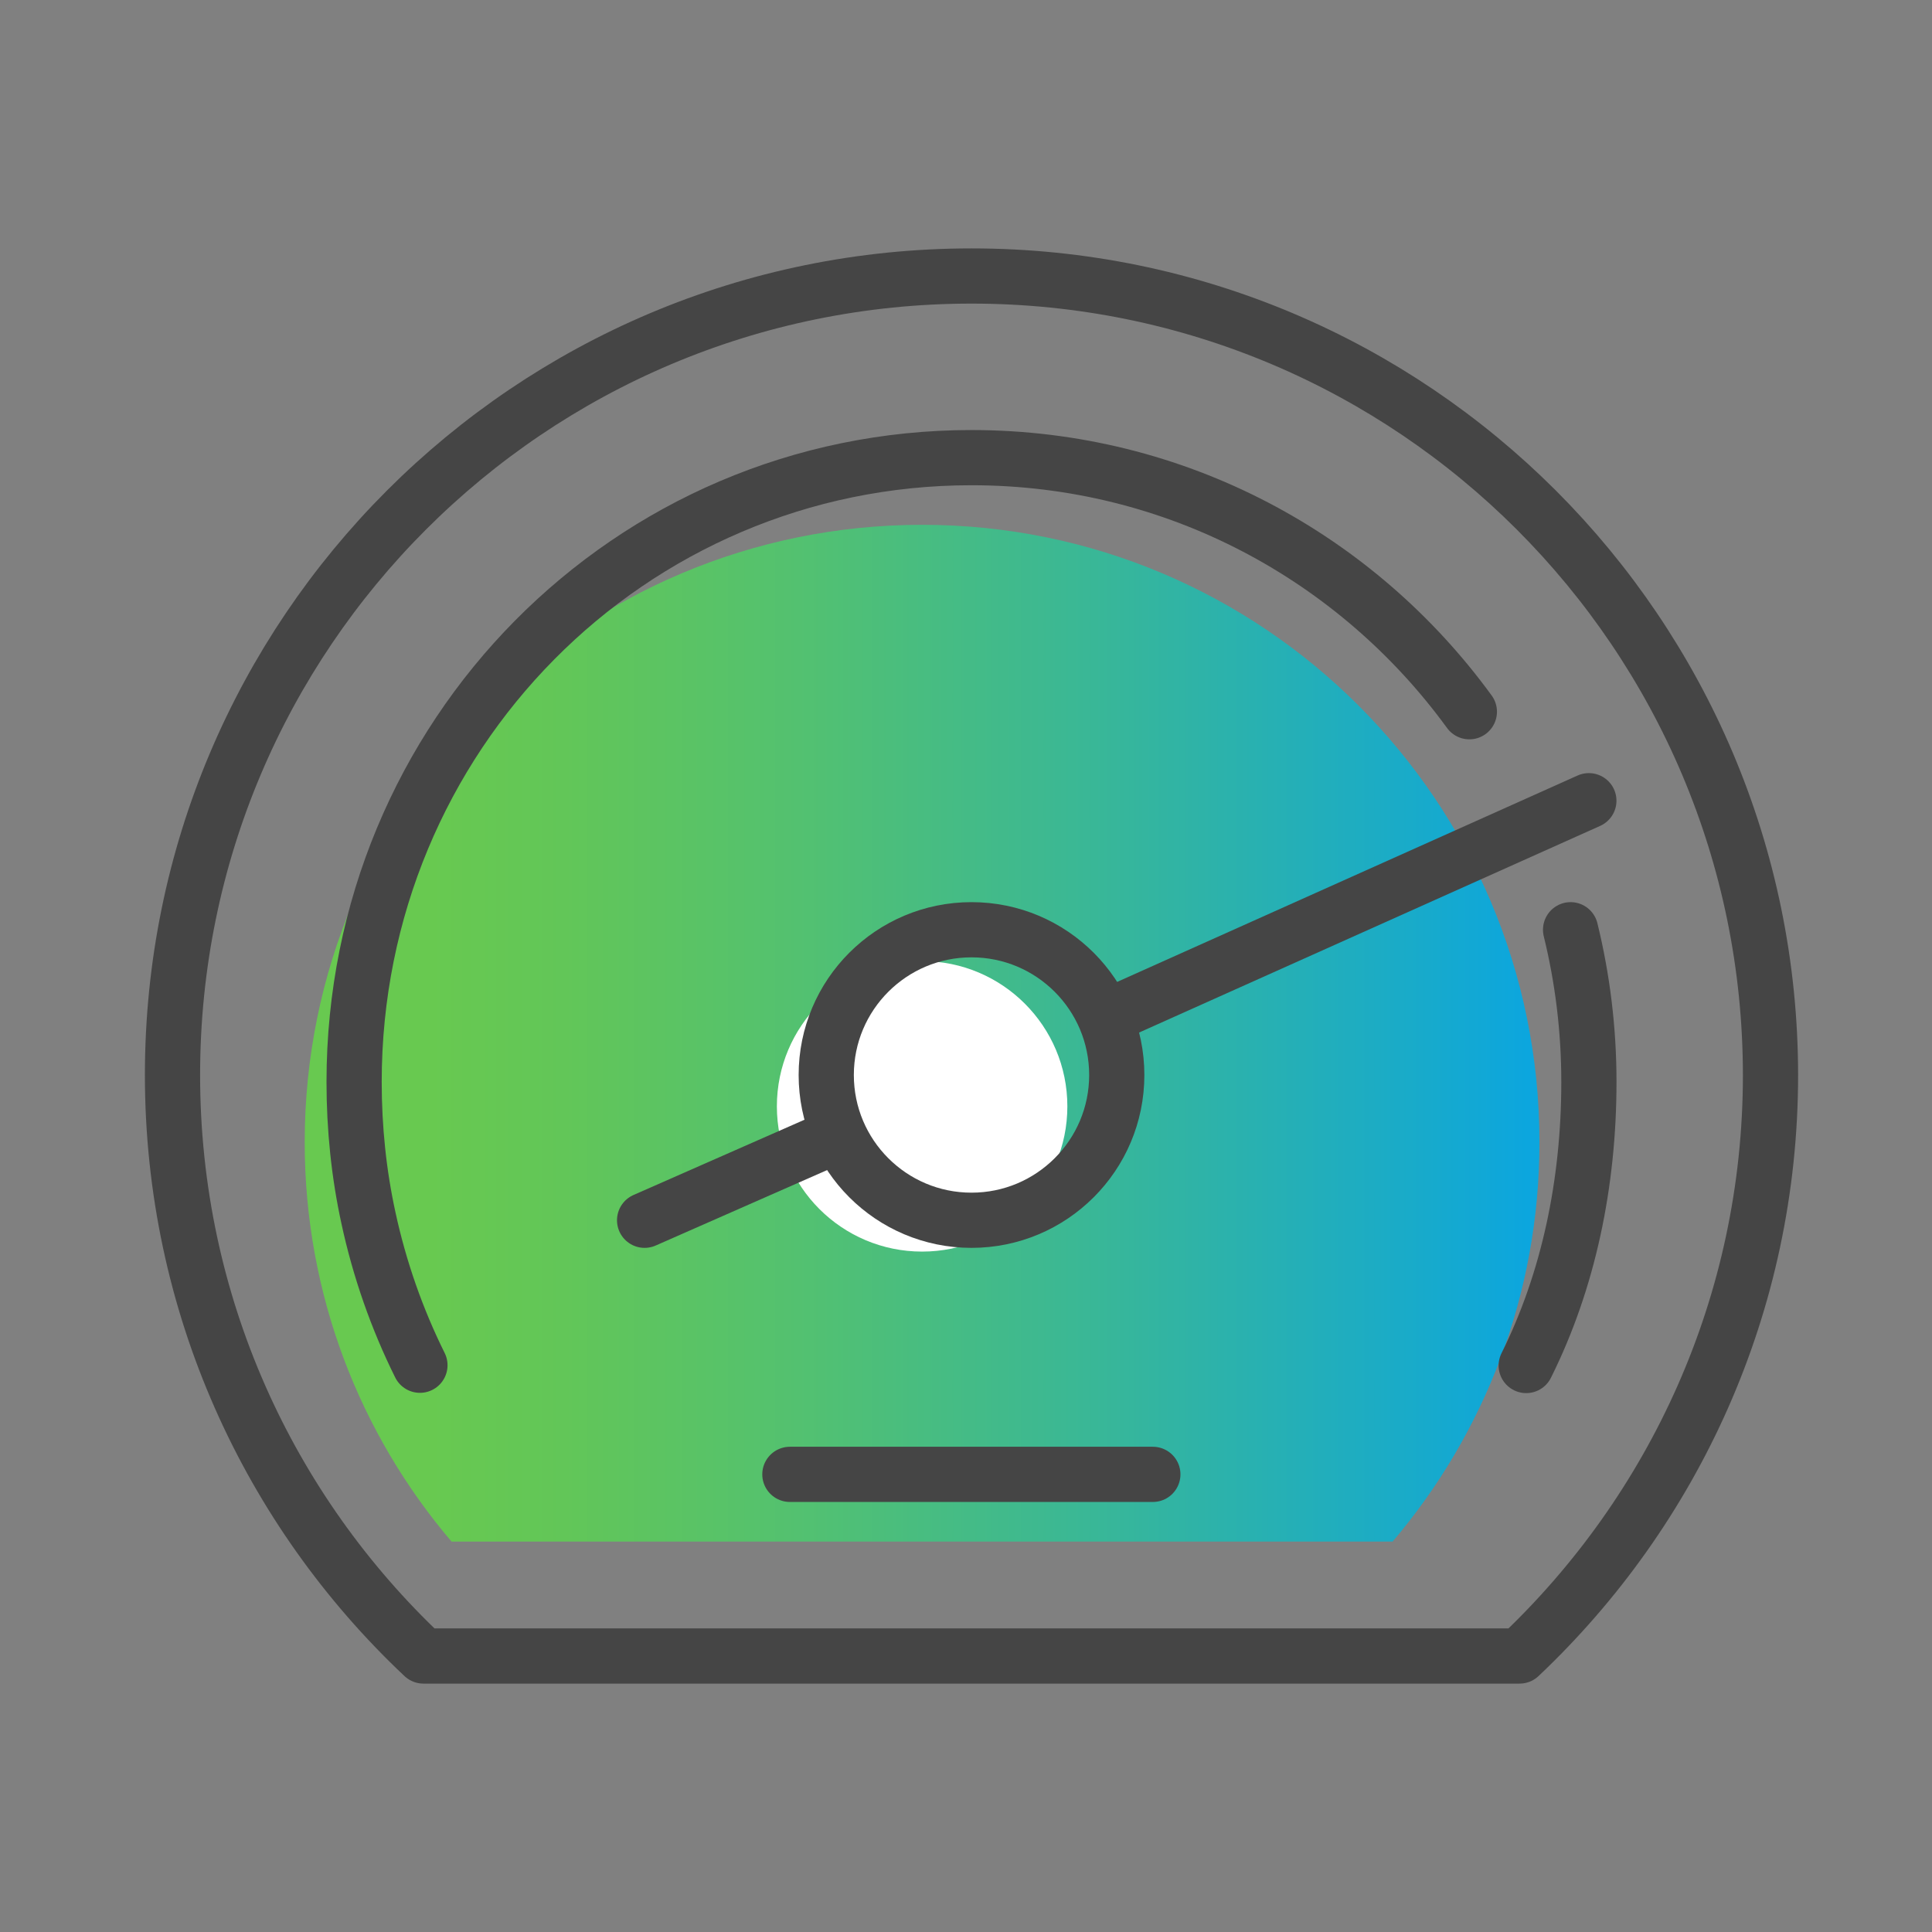 <svg width="56" height="56" viewBox="0 0 56 56" fill="none" xmlns="http://www.w3.org/2000/svg">
<rect x="0" y="0" width="56" height="56" fill="#808080" stroke="none"/>
<path d="M40.366 44.683C43.021 41.558 44.622 37.525 44.622 33.107C44.622 23.224 36.61 15.212 26.727 15.212C16.844 15.212 8.832 23.216 8.832 33.107C8.832 37.525 10.433 41.566 13.088 44.683H40.366Z" fill="url(#paint0_linear_501_370)"/>
<path d="M45.524 26.949C45.87 28.358 46.055 29.836 46.055 31.36C46.055 34.3 45.462 37.124 44.238 39.58" stroke="#454545" stroke-width="1.6" stroke-linecap="round" stroke-linejoin="round"/>
<path d="M12.172 39.572C11.511 38.241 11.003 36.801 10.679 35.3C10.402 34.031 10.264 32.707 10.264 31.36C10.264 21.338 18.245 13.265 28.159 13.265C34.093 13.265 39.334 16.159 42.59 20.63" stroke="#454545" stroke-width="1.6" stroke-linecap="round" stroke-linejoin="round"/>
<path d="M26.728 36.278C29.053 36.278 30.938 34.393 30.938 32.068C30.938 29.742 29.053 27.858 26.728 27.858C24.402 27.858 22.518 29.742 22.518 32.068C22.518 34.393 24.402 36.278 26.728 36.278Z" fill="white"/>
<path d="M28.159 35.37C30.485 35.37 32.37 33.485 32.37 31.16C32.37 28.834 30.485 26.949 28.159 26.949C25.834 26.949 23.949 28.834 23.949 31.16C23.949 33.485 25.834 35.37 28.159 35.37Z" stroke="#454545" stroke-width="1.6" stroke-linejoin="round"/>
<path d="M23.948 33.053L18.684 35.37" stroke="#454545" stroke-width="1.6" stroke-linecap="round" stroke-linejoin="round"/>
<path d="M46.054 23.209L32.369 29.343" stroke="#454545" stroke-width="1.6" stroke-linecap="round" stroke-linejoin="round"/>
<path d="M22.895 42.735H33.416" stroke="#454545" stroke-width="1.6" stroke-linecap="round" stroke-linejoin="round"/>
<path d="M28.16 8C15.367 8 5 18.367 5 31.16C5 37.794 7.794 43.782 12.273 48H44.046C48.517 43.775 51.319 37.794 51.319 31.16C51.311 18.367 40.944 8 28.16 8Z" stroke="#454545" stroke-width="1.6" stroke-linecap="round" stroke-linejoin="round"/>
<defs>
<linearGradient id="paint0_linear_501_370" x1="8.832" y1="29.943" x2="44.622" y2="29.943" gradientUnits="userSpaceOnUse">
<stop offset="0.1" stop-color="#68C950"/>
<stop offset="0.21" stop-color="#62C658"/>
<stop offset="0.4" stop-color="#53C170"/>
<stop offset="0.64" stop-color="#39B797"/>
<stop offset="0.91" stop-color="#17AACC"/>
<stop offset="0.99" stop-color="#0CA6DE"/>
</linearGradient>
</defs>
</svg>
